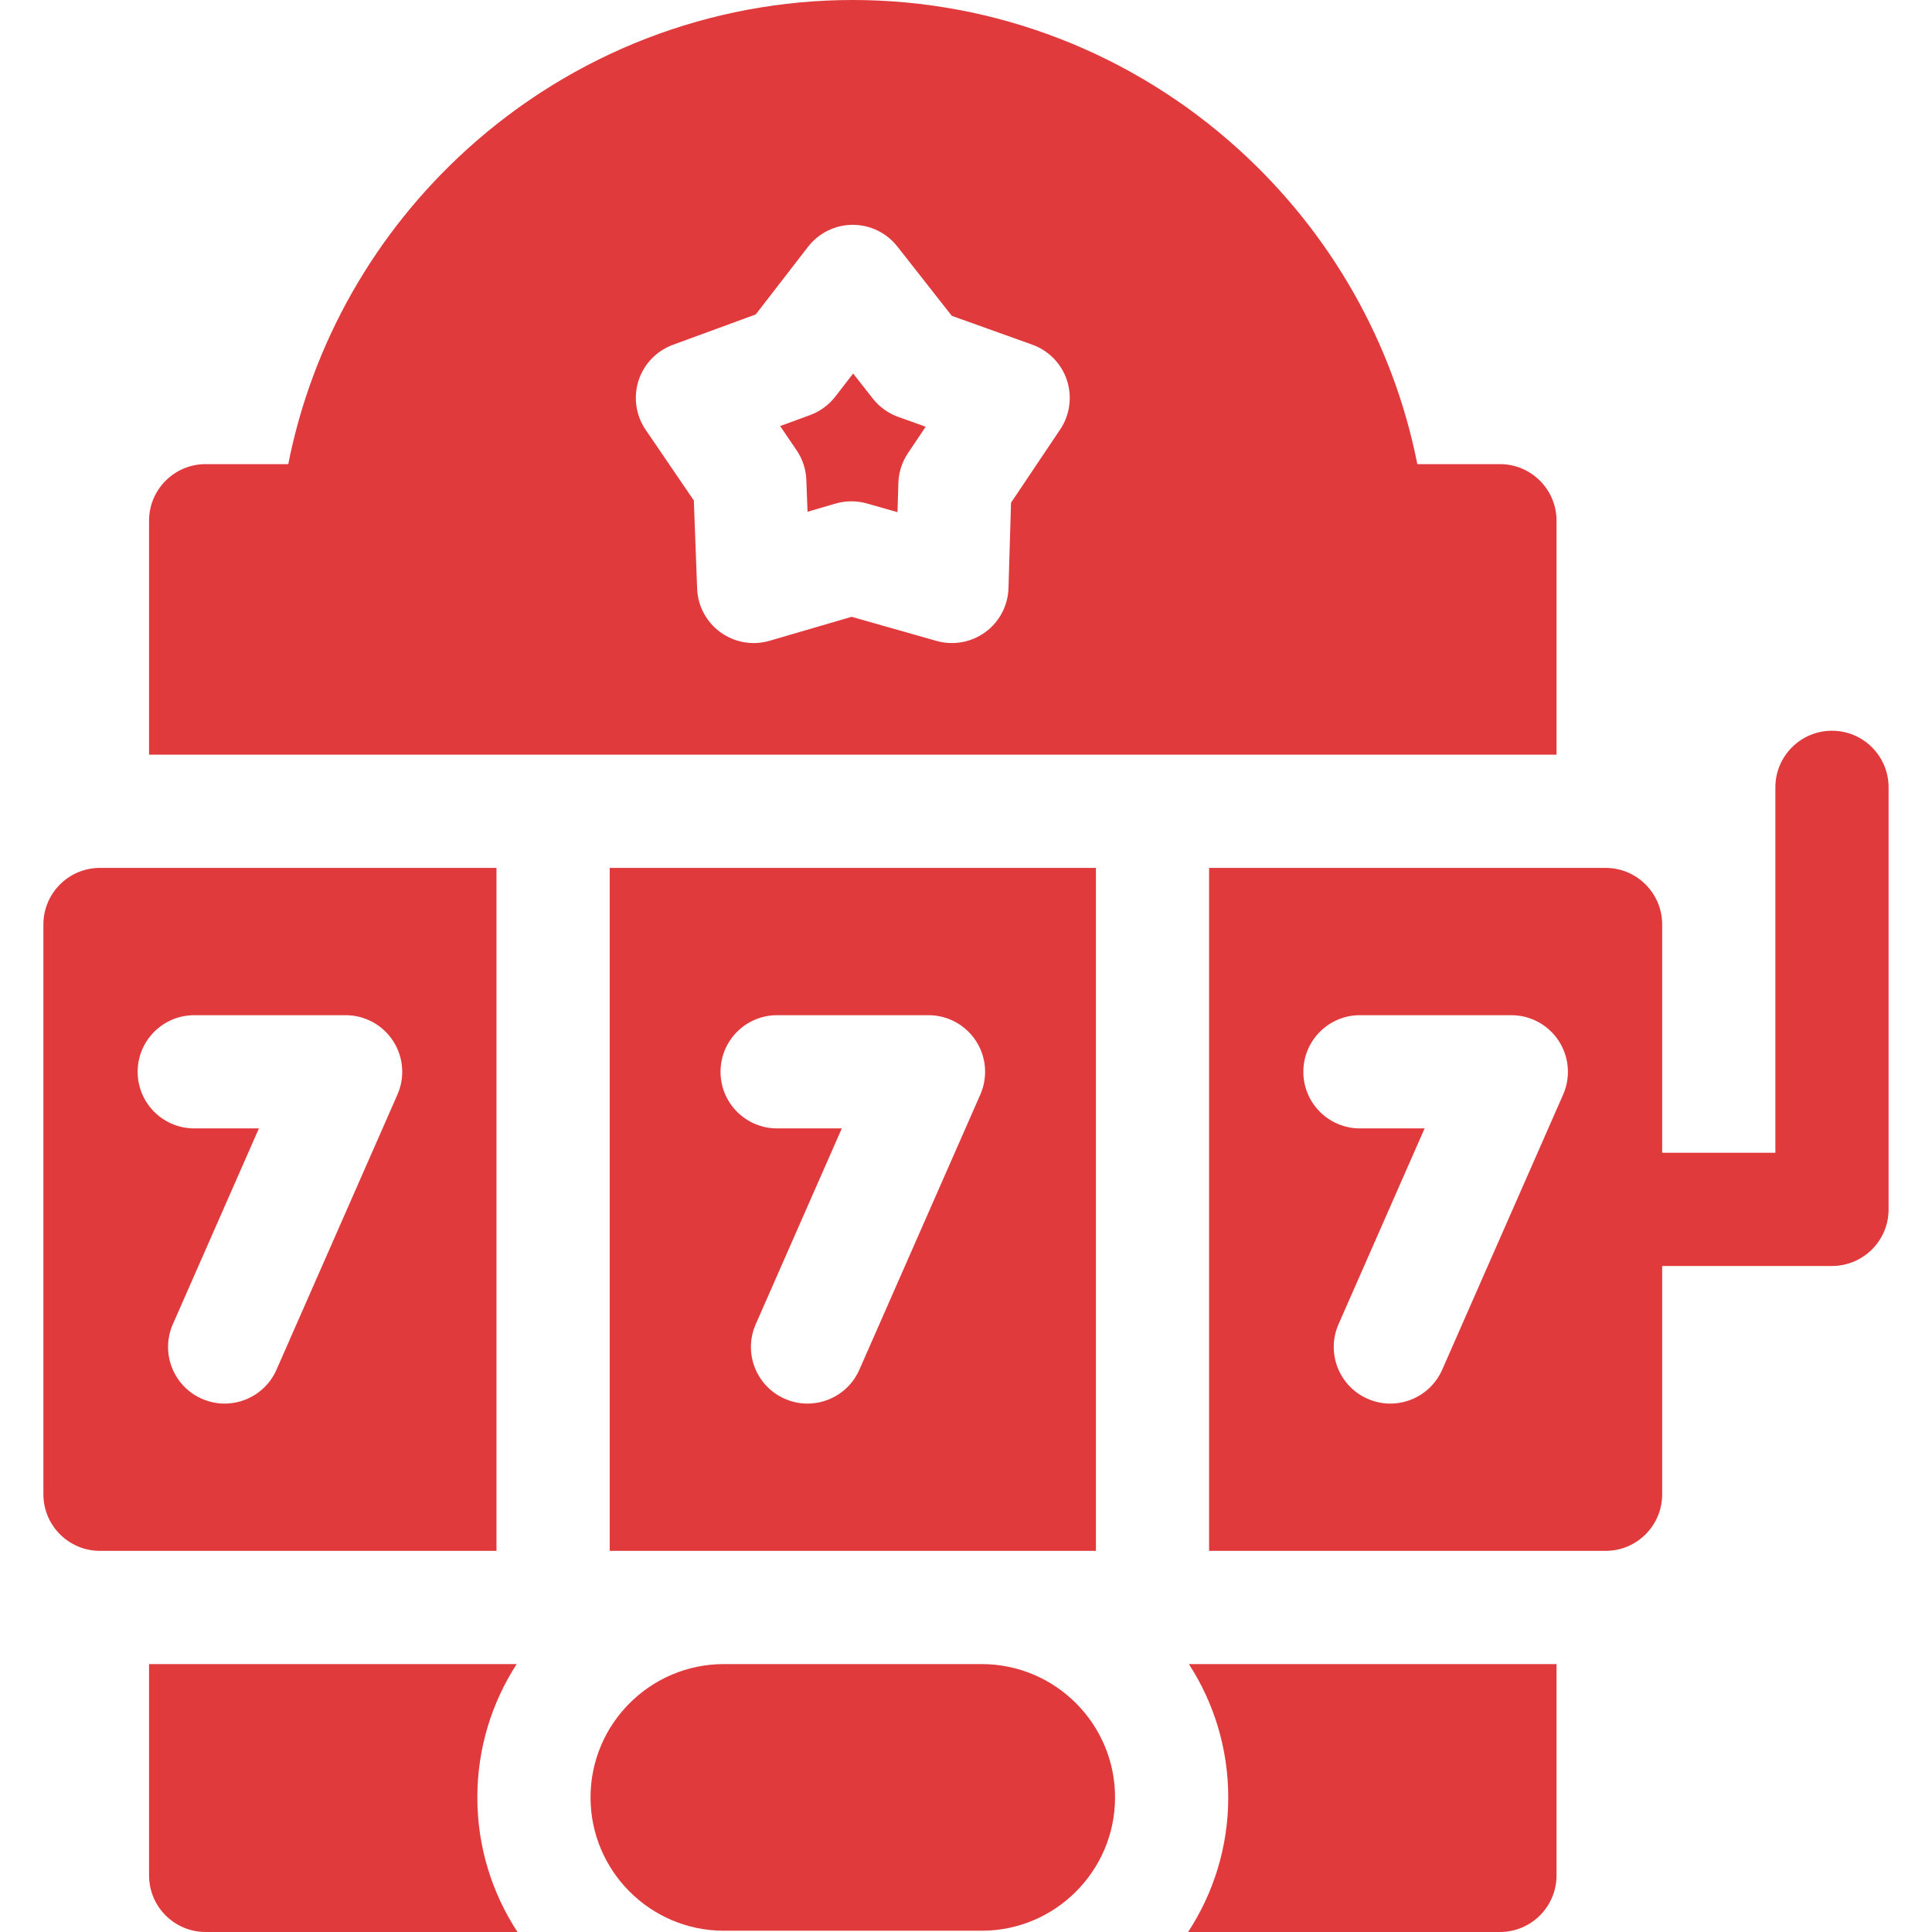 <svg width="100" height="100" viewBox="0 0 100 100" fill="none" xmlns="http://www.w3.org/2000/svg">
<g clip-path="url(#clip0_3129_9687)">
<path d="M94.823 37.823C93.205 37.823 91.893 39.135 91.893 40.753V59.668H86.034V47.852C86.034 46.233 84.722 44.922 83.104 44.922H62.582V80.273H83.104C84.722 80.273 86.034 78.962 86.034 77.344V65.527H94.823C96.441 65.527 97.753 64.216 97.753 62.598V40.753C97.753 39.135 96.441 37.823 94.823 37.823ZM80.908 56.655L74.647 70.898C74.164 71.996 73.09 72.649 71.963 72.65C71.569 72.65 71.169 72.57 70.786 72.401C69.305 71.75 68.632 70.021 69.283 68.54L73.738 58.406H70.39C68.772 58.406 67.461 57.094 67.461 55.476C67.461 53.858 68.772 52.546 70.39 52.546H78.226C79.215 52.546 80.138 53.046 80.679 53.875C81.22 54.703 81.306 55.749 80.908 56.655Z" fill="#E03A3C"/>
<path d="M45.177 20.63L44.159 19.333L43.236 20.527C42.898 20.963 42.444 21.296 41.926 21.486L40.379 22.053L41.229 23.3C41.54 23.756 41.716 24.29 41.736 24.841L41.798 26.489L43.246 26.065C43.514 25.987 43.791 25.948 44.068 25.948C44.337 25.948 44.607 25.985 44.869 26.059L46.454 26.51L46.499 25.002C46.516 24.45 46.688 23.915 46.995 23.456L47.913 22.088L46.493 21.579C45.974 21.393 45.517 21.064 45.177 20.63Z" fill="#E03A3C"/>
<path d="M80.566 26.953C80.566 25.335 79.254 24.023 77.636 24.023H73.361C72.126 17.781 68.898 12.069 64.106 7.726C58.609 2.744 51.519 0 44.14 0C36.763 0 29.672 2.744 24.175 7.726C19.383 12.069 16.155 17.781 14.92 24.023H10.645C9.027 24.023 7.715 25.335 7.715 26.953V39.062H80.566V26.953ZM54.874 22.23L52.331 26.02L52.199 30.443C52.172 31.346 51.731 32.185 51.002 32.719C50.273 33.252 49.339 33.42 48.47 33.173L44.08 31.926L39.833 33.167C39.563 33.246 39.286 33.285 39.011 33.285C38.403 33.285 37.802 33.096 37.298 32.732C36.565 32.204 36.117 31.367 36.083 30.465L35.913 25.904L33.42 22.248C32.911 21.502 32.775 20.562 33.05 19.702C33.326 18.842 33.983 18.158 34.831 17.847L39.117 16.275L41.823 12.775C42.375 12.06 43.227 11.64 44.13 11.637H44.141C45.04 11.637 45.889 12.05 46.445 12.757L49.264 16.347L53.429 17.839C54.28 18.144 54.942 18.823 55.224 19.681C55.506 20.54 55.377 21.48 54.874 22.23Z" fill="#E03A3C"/>
<path d="M50.814 86.133H37.467C33.662 86.133 30.566 89.228 30.566 93.033C30.566 96.838 33.662 99.934 37.467 99.934H50.814C54.619 99.934 57.715 96.838 57.715 93.033C57.715 89.228 54.619 86.133 50.814 86.133Z" fill="#E03A3C"/>
<path d="M63.574 93.033C63.574 95.603 62.808 97.996 61.496 100H77.636C79.254 100 80.566 98.688 80.566 97.07V86.133H61.538C62.824 88.124 63.574 90.492 63.574 93.033Z" fill="#E03A3C"/>
<path d="M26.743 86.133H7.715V97.07C7.715 98.688 9.027 100 10.645 100H26.785C25.473 97.995 24.707 95.603 24.707 93.033C24.707 90.492 25.457 88.124 26.743 86.133Z" fill="#E03A3C"/>
<path d="M25.698 44.922H5.176C3.558 44.922 2.246 46.233 2.246 47.851V77.344C2.246 78.962 3.558 80.273 5.176 80.273H25.698V44.922H25.698ZM20.572 56.655L14.311 70.898C13.828 71.996 12.754 72.649 11.627 72.65C11.233 72.65 10.834 72.57 10.45 72.401C8.969 71.75 8.296 70.021 8.947 68.54L13.402 58.406H10.055C8.437 58.406 7.125 57.094 7.125 55.476C7.125 53.858 8.437 52.546 10.055 52.546H17.89C18.88 52.546 19.802 53.046 20.343 53.875C20.884 54.703 20.97 55.749 20.572 56.655Z" fill="#E03A3C"/>
<path d="M56.725 80.273V44.922H31.559V80.273H56.725ZM40.224 52.546H48.059C49.049 52.546 49.972 53.046 50.513 53.875C51.054 54.703 51.14 55.749 50.741 56.655L44.48 70.898C43.998 71.996 42.923 72.649 41.797 72.65C41.403 72.65 41.003 72.57 40.62 72.401C39.138 71.75 38.465 70.021 39.117 68.54L43.572 58.406H40.224C38.606 58.406 37.294 57.094 37.294 55.476C37.294 53.858 38.606 52.546 40.224 52.546Z" fill="#E03A3C"/>
</g>
<defs>
<clipPath id="clip0_3129_9687">
<rect width="100" height="100" fill="white"/>
</clipPath>
</defs>
</svg>
